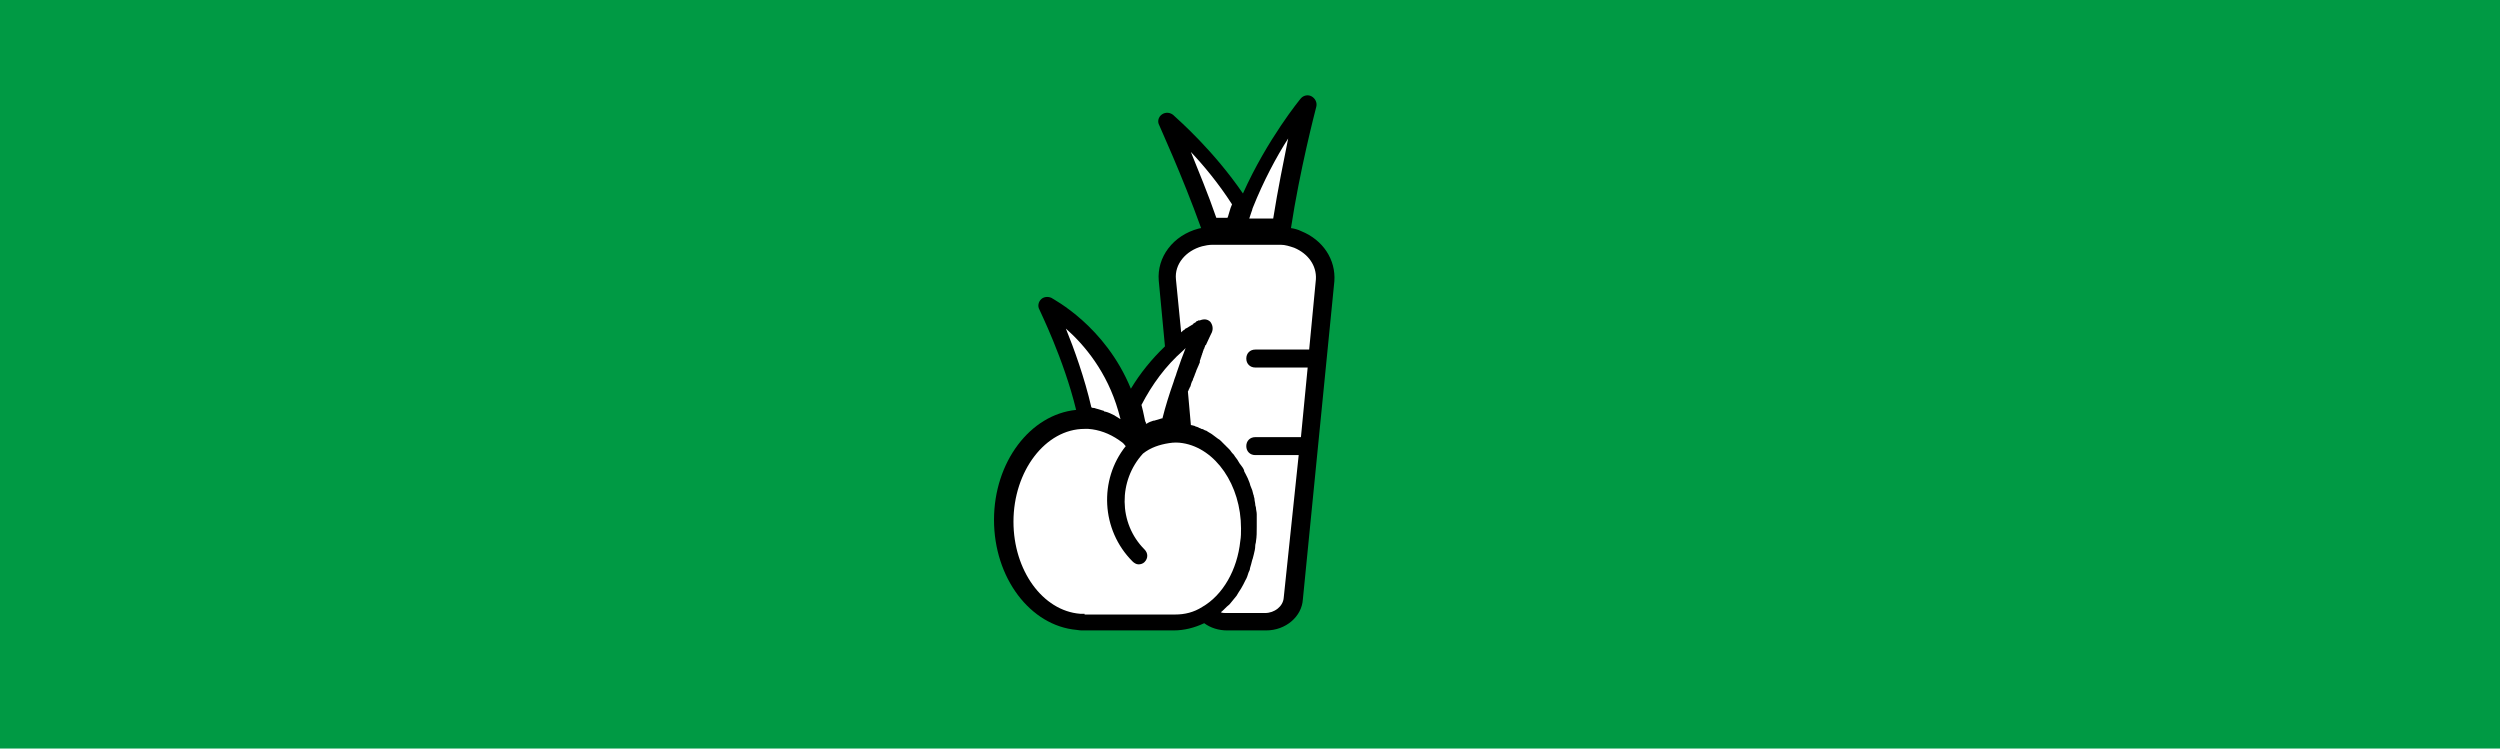 <?xml version="1.0" encoding="utf-8"?>
<!-- Generator: Adobe Illustrator 25.2.3, SVG Export Plug-In . SVG Version: 6.00 Build 0)  -->
<svg version="1.1" id="Layer_1" xmlns="http://www.w3.org/2000/svg" xmlns:xlink="http://www.w3.org/1999/xlink" x="0px" y="0px"
	 viewBox="0 0 334 100" style="enable-background:new 0 0 334 100;" xml:space="preserve">
<style type="text/css">
	.st0{fill:#009A44;}
	.st1{fill:#FFFFFF;}
</style>
<rect class="st0" width="334" height="100"/>
<g transform="translate(50 50) scale(0.69 0.69) rotate(0) translate(-50 -50)">
	<path d="M229.5,22.3c-0.6-0.3-1.3-0.5-2-0.6c1.7-11.2,4.6-22.3,4.9-23.5c0.2-0.8-0.2-1.6-0.9-2c-0.7-0.4-1.6-0.2-2.1,0.4
		c-0.1,0.1-6.5,7.9-11.2,18.4C212.5,6.7,206,1,204.7-0.2c-0.6-0.5-1.5-0.6-2.2-0.1c-0.7,0.5-0.9,1.4-0.5,2.1c0,0.1,4.4,9.6,8.1,19.9
		c-0.2,0-0.4,0.1-0.5,0.1c-4.9,1.3-8.1,5.5-7.7,10.1l1.2,12.7c-2.6,2.5-4.8,5.2-6.6,8.2c-5-12.2-15-17.3-15.4-17.6
		c-0.7-0.3-1.5-0.2-2,0.3c-0.5,0.5-0.7,1.3-0.3,2c0,0.1,4.7,9.5,7.1,19.4C177,57.8,170,67,170,78.2c0,11.2,7,20.5,16,21.3
		c0.5,0.1,0.9,0.1,1.2,0.1h17.6c2,0,4-0.5,5.9-1.4c1.2,0.9,2.8,1.4,4.4,1.4h7.6c3.8,0,6.9-2.7,7.1-6l6.1-61.6
		C236.2,27.8,233.7,24,229.5,22.3z"/>
</g>
<path class="st1" d="M144.9,82c-0.2,0-0.3,0-0.5,0c0,0-0.1,0-0.1,0c-5-0.4-8.9-5.8-8.9-12.3c0-6.8,4.3-12.4,9.5-12.4c0,0,0,0,0.1,0
	c0.1,0,0.3,0,0.4,0c1.4,0.1,2.8,0.6,4.1,1.5c0.3,0.2,0.6,0.4,0.8,0.7c0,0,0.1,0.1,0.1,0.1c-3.6,4.5-3.3,11.2,0.9,15.4
	c0.2,0.2,0.5,0.4,0.8,0.4c0.3,0,0.6-0.1,0.8-0.3c0.5-0.5,0.5-1.2,0-1.7c-3.5-3.5-3.5-9.2-0.2-12.8c0,0,0,0,0,0
	c1-0.8,2.2-1.2,3.5-1.4c0.6-0.1,1.2-0.1,1.8,0c4.4,0.7,7.8,5.6,7.8,11.4c0,0.6,0,1.1-0.1,1.7c-0.4,3.8-2.3,7.2-5.1,8.8
	c-1.1,0.7-2.3,1-3.6,1H144.9z"/>
<path class="st1" d="M171.5,79.9c-0.1,1.1-1.2,2-2.5,2h-5.2c-0.2,0-0.5,0-0.7-0.1c0.4-0.3,0.7-0.7,1.1-1c0,0,0.1-0.1,0.1-0.1
	c0.3-0.4,0.6-0.7,0.9-1.1c0.1-0.2,0.2-0.3,0.3-0.5c0.2-0.3,0.4-0.6,0.6-1c0.1-0.2,0.2-0.4,0.3-0.6c0.2-0.3,0.3-0.7,0.4-1
	c0.1-0.2,0.2-0.4,0.2-0.6c0.1-0.3,0.2-0.7,0.3-1.1c0.1-0.2,0.1-0.4,0.2-0.7c0.1-0.4,0.2-0.8,0.2-1.2c0-0.2,0.1-0.4,0.1-0.6
	c0.1-0.6,0.1-1.2,0.1-1.9c0-0.4,0-0.8,0-1.3c0-0.1,0-0.3,0-0.4c0-0.3-0.1-0.6-0.1-0.8c0-0.2-0.1-0.3-0.1-0.5c0-0.2-0.1-0.5-0.1-0.7
	c0-0.2-0.1-0.3-0.1-0.5c-0.1-0.2-0.1-0.4-0.2-0.7c-0.1-0.2-0.1-0.3-0.2-0.5c-0.1-0.2-0.1-0.4-0.2-0.6c-0.1-0.2-0.1-0.3-0.2-0.5
	c-0.1-0.2-0.2-0.4-0.3-0.6c-0.1-0.2-0.2-0.3-0.2-0.5c-0.1-0.2-0.2-0.4-0.3-0.5c-0.1-0.1-0.2-0.3-0.3-0.4c-0.1-0.2-0.2-0.3-0.3-0.5
	c-0.1-0.1-0.2-0.3-0.3-0.4c-0.1-0.2-0.2-0.3-0.4-0.5c-0.1-0.1-0.2-0.3-0.3-0.4c-0.1-0.1-0.3-0.3-0.4-0.4c-0.1-0.1-0.2-0.2-0.4-0.4
	c-0.1-0.1-0.3-0.3-0.4-0.4c-0.1-0.1-0.2-0.2-0.4-0.3c-0.1-0.1-0.3-0.2-0.4-0.3c-0.1-0.1-0.3-0.2-0.4-0.3c-0.2-0.1-0.3-0.2-0.5-0.3
	c-0.1-0.1-0.3-0.2-0.4-0.2c-0.2-0.1-0.3-0.2-0.5-0.2c-0.1-0.1-0.3-0.1-0.4-0.2c-0.2-0.1-0.4-0.1-0.5-0.2c-0.1,0-0.3-0.1-0.4-0.1
	c0,0,0,0-0.1,0l-0.4-4.5c0.1-0.1,0.1-0.3,0.2-0.4c0-0.1,0.1-0.2,0.1-0.2c0.1-0.2,0.1-0.4,0.2-0.6c0-0.1,0.1-0.2,0.1-0.2
	c0.1-0.2,0.1-0.4,0.2-0.5c0-0.1,0.1-0.2,0.1-0.3c0.1-0.2,0.1-0.3,0.2-0.5c0-0.1,0.1-0.2,0.1-0.3c0.1-0.1,0.1-0.3,0.2-0.4
	c0-0.1,0.1-0.2,0.1-0.3c0.1-0.1,0.1-0.2,0.1-0.4c0-0.1,0.1-0.2,0.1-0.3c0-0.1,0.1-0.2,0.1-0.3c0-0.1,0.1-0.2,0.1-0.3
	c0-0.1,0.1-0.2,0.1-0.3c0-0.1,0.1-0.2,0.1-0.3c0-0.1,0.1-0.1,0.1-0.2c0-0.1,0.1-0.2,0.1-0.3c0,0,0-0.1,0.1-0.1
	c0.5-1.1,0.8-1.7,0.8-1.7c0.2-0.5,0.1-1-0.2-1.4c-0.4-0.4-0.9-0.4-1.4-0.2c0,0,0,0-0.1,0c0,0,0,0-0.1,0c0,0-0.1,0.1-0.2,0.1
	c0,0-0.1,0-0.1,0.1c-0.1,0.1-0.2,0.1-0.3,0.2c0,0-0.1,0-0.1,0.1c-0.1,0.1-0.2,0.1-0.3,0.2c-0.1,0-0.1,0.1-0.2,0.1
	c-0.1,0.1-0.3,0.2-0.5,0.3c0,0-0.1,0-0.1,0.1c-0.2,0.1-0.3,0.2-0.5,0.4l-0.7-7.1c-0.2-2,1.3-3.8,3.5-4.4c0.4-0.1,0.9-0.2,1.4-0.2
	h3.2h5.5c0.1,0,0.1,0,0.2,0c0.1,0,0.1,0,0.2,0c0.6,0,1.2,0.2,1.8,0.4c1.9,0.8,3,2.4,2.9,4.2l-0.9,9.4c-0.1,0-0.1,0-0.2,0h-7
	c-0.7,0-1.2,0.5-1.2,1.2s0.5,1.2,1.2,1.2h7l-0.9,9.3h-6.1c-0.7,0-1.2,0.5-1.2,1.2s0.5,1.2,1.2,1.2h5.8L171.5,79.9z"/>
<path class="st1" d="M170.1,29.2h-3.2c0.1-0.3,0.2-0.6,0.3-0.9c0.1-0.2,0.1-0.4,0.2-0.6c1.4-3.5,3.1-6.7,4.7-9.2
	C171.5,21.5,170.7,25.4,170.1,29.2z"/>
<path class="st1" d="M164.6,27.3c-0.1,0.2-0.1,0.3-0.2,0.5c-0.1,0.3-0.2,0.7-0.3,1c0,0.1-0.1,0.2-0.1,0.3h-1.5
	c-1.1-3.2-2.4-6.3-3.4-8.8C160.8,22.1,162.8,24.5,164.6,27.3z"/>
<path class="st1" d="M158.1,46.8c0.1-0.1,0.2-0.2,0.3-0.3c-0.4,1-0.8,2.1-1.2,3.3c-0.1,0.4-0.3,0.8-0.4,1.2c0,0,0,0,0,0
	c-0.6,1.7-1.1,3.3-1.5,4.9c0,0,0,0-0.1,0c-0.3,0.1-0.7,0.2-1,0.3c0,0-0.1,0-0.1,0c-0.3,0.1-0.6,0.2-0.9,0.4c0,0,0,0-0.1,0
	c0-0.1,0-0.2-0.1-0.3c-0.1-0.5-0.2-0.9-0.3-1.4c-0.1-0.3-0.1-0.5-0.2-0.8C153.9,51.4,155.7,48.9,158.1,46.8z"/>
<path class="st1" d="M149.4,54.9c0.1,0.4,0.2,0.7,0.3,1.1c-0.2-0.1-0.3-0.2-0.5-0.3c-0.1-0.1-0.2-0.1-0.3-0.2
	c-0.4-0.2-0.8-0.4-1.2-0.5c-0.1,0-0.2,0-0.2-0.1c-0.3-0.1-0.7-0.2-1-0.3c-0.1,0-0.2-0.1-0.4-0.1c-0.1,0-0.2,0-0.3-0.1
	c-0.9-3.9-2.3-7.8-3.4-10.5C144.9,46.1,147.9,49.7,149.4,54.9z"/>
</svg>
